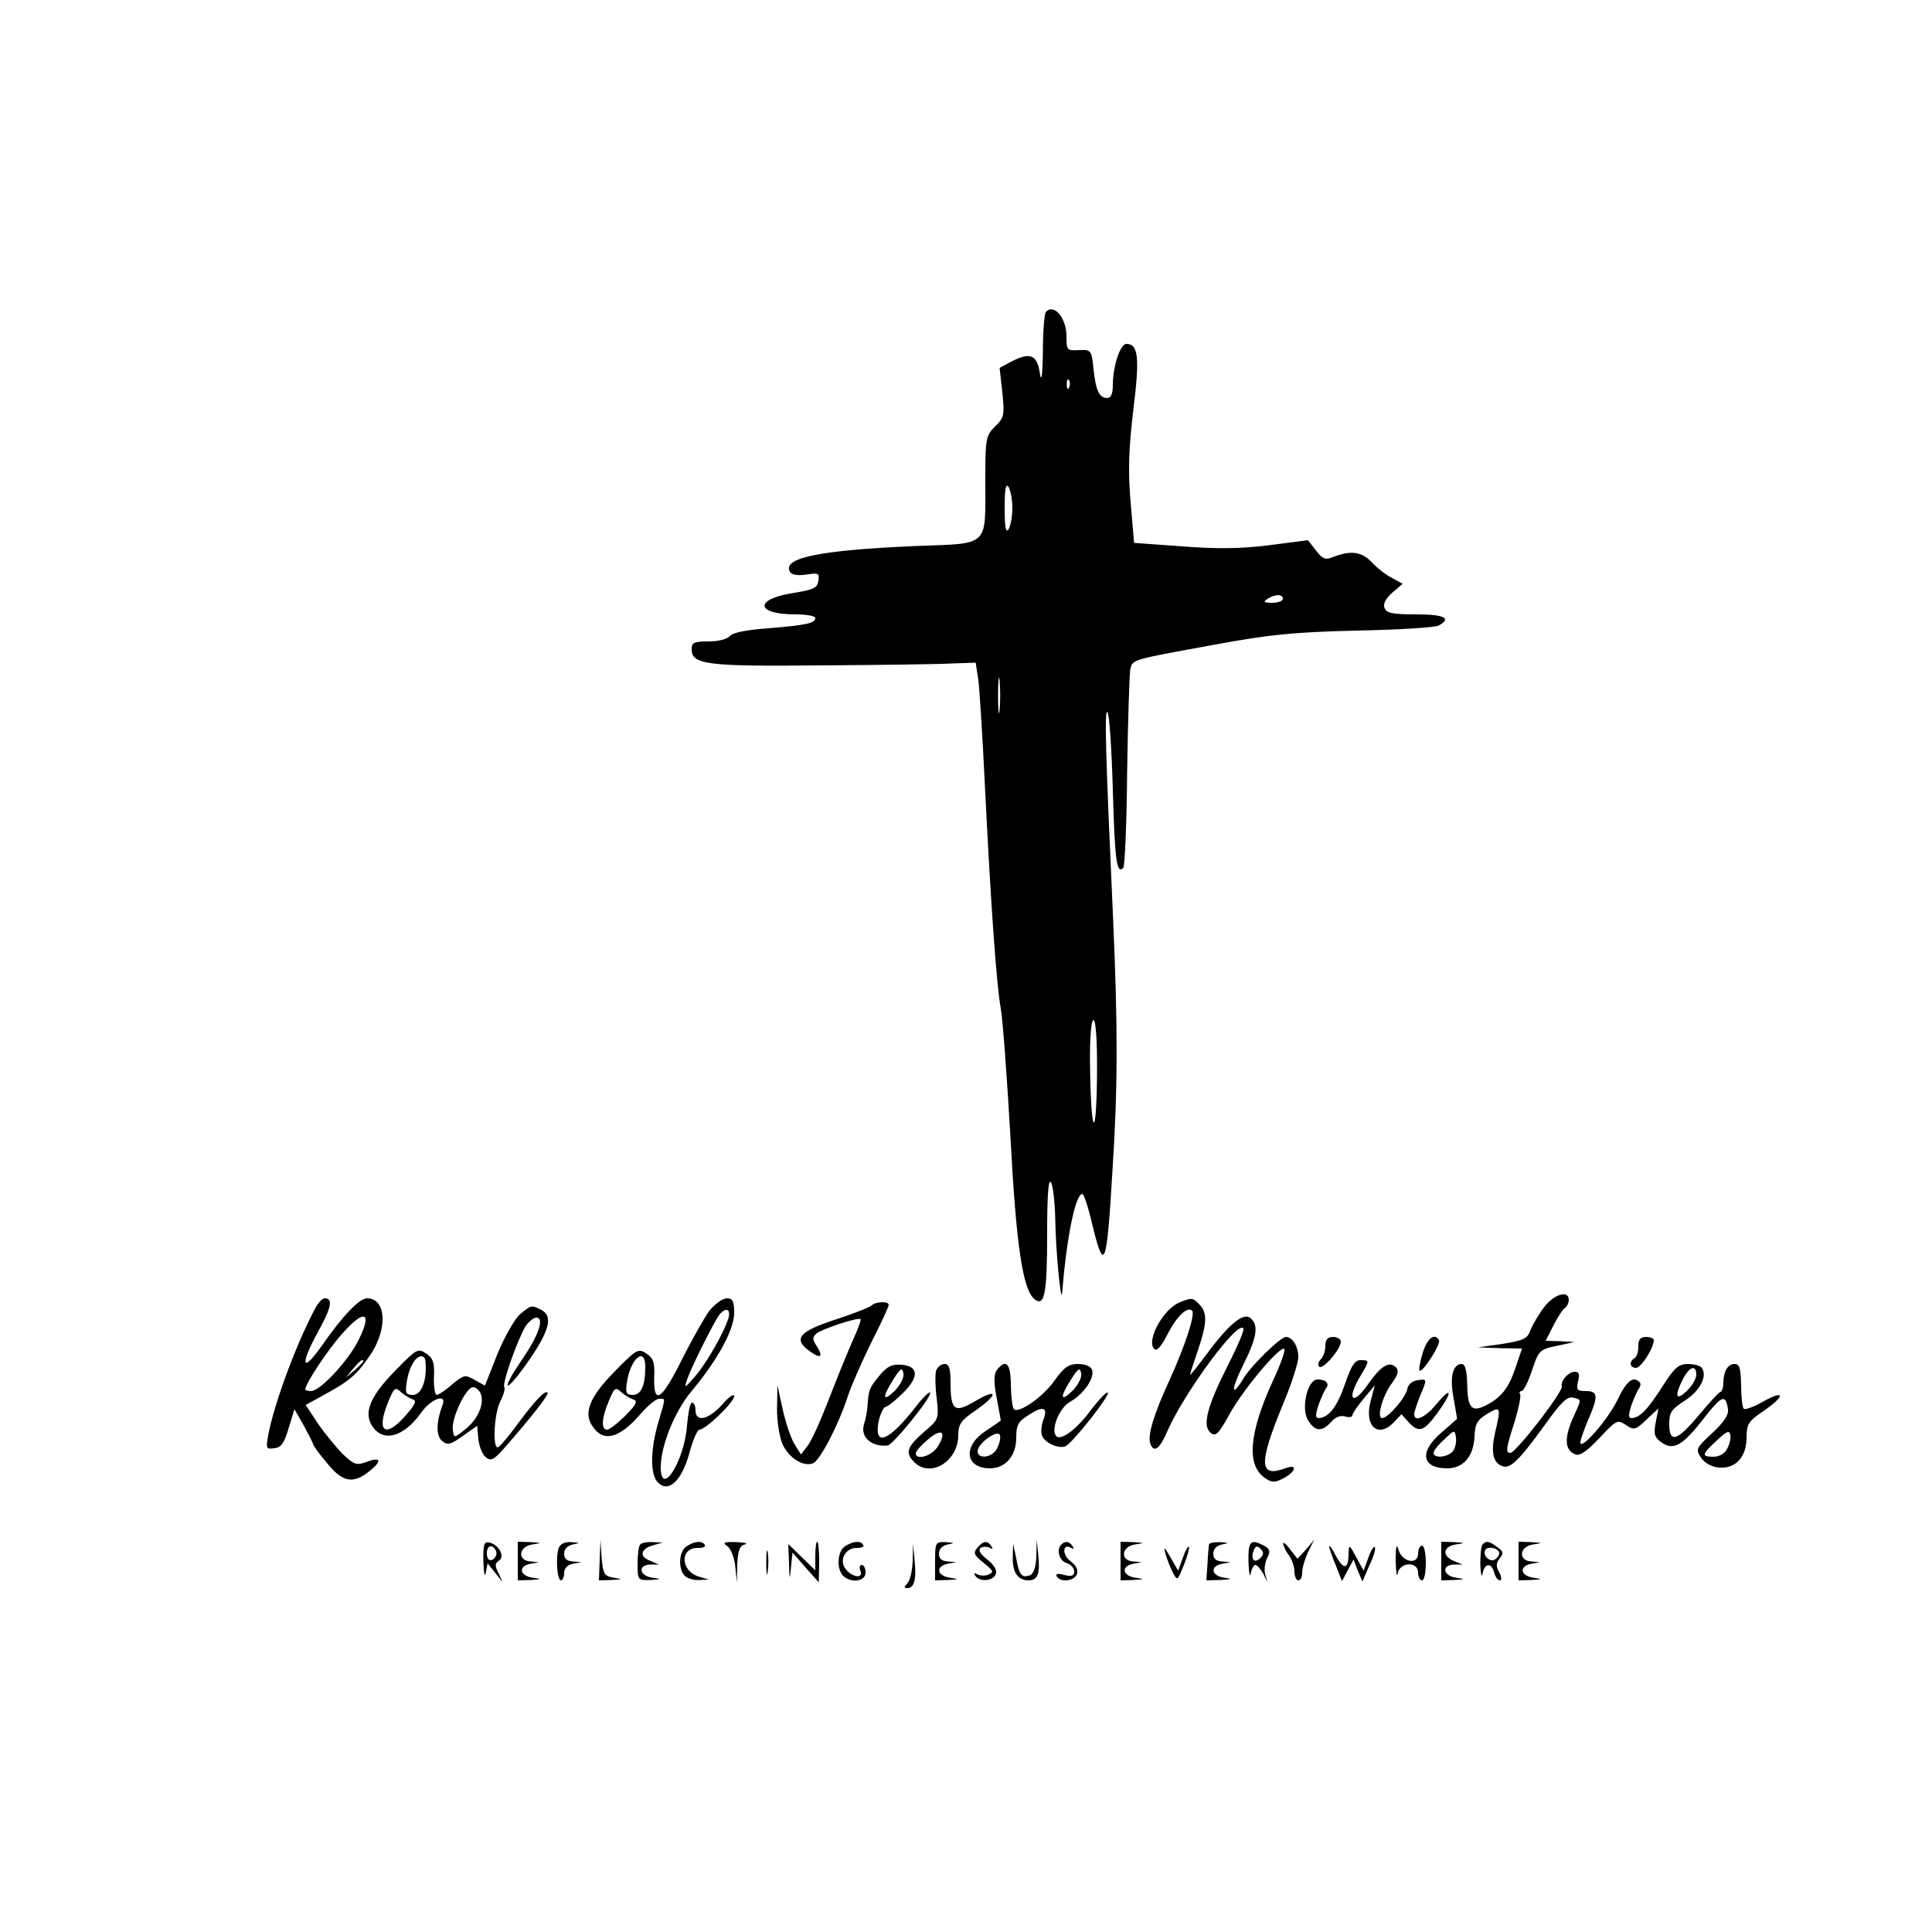 <?xml version="1.0" standalone="no"?>
<!DOCTYPE svg PUBLIC "-//W3C//DTD SVG 20010904//EN"
 "http://www.w3.org/TR/2001/REC-SVG-20010904/DTD/svg10.dtd">
<svg version="1.0" xmlns="http://www.w3.org/2000/svg"
 width="500pt" height="500pt" viewBox="0 0 500 500"
 preserveAspectRatio="xMidYMid meet">
<g transform="translate(0,500) scale(0.1,-0.1)"
fill="#000000" stroke="none">
<path d="M2707 4193 c-4 -3 -8 -49 -8 -102 -1 -65 -4 -83 -8 -56 -7 47 -25 54
-72 30 l-32 -17 7 -63 c6 -59 5 -66 -19 -89 -24 -24 -25 -31 -25 -140 0 -173
12 -162 -179 -169 -253 -11 -349 -31 -326 -68 5 -7 21 -9 42 -6 31 5 34 4 31
-16 -3 -19 -12 -23 -67 -32 -100 -16 -95 -55 7 -55 28 0 52 -4 52 -9 0 -14
-24 -19 -122 -27 -55 -4 -92 -11 -99 -20 -7 -8 -30 -14 -55 -14 -38 0 -44 -3
-44 -20 0 -40 38 -45 335 -42 154 1 307 3 340 5 l60 2 7 -45 c3 -25 11 -148
17 -275 15 -304 30 -516 41 -575 5 -27 16 -176 25 -332 15 -284 32 -395 62
-420 26 -21 33 12 33 167 0 101 3 145 10 135 5 -8 10 -51 11 -95 1 -82 15
-226 18 -190 11 140 34 255 52 255 4 0 15 -33 24 -72 33 -136 39 -121 54 132
14 213 14 370 2 645 -20 440 -23 550 -15 542 5 -5 11 -96 14 -202 5 -181 10
-219 27 -201 4 4 9 116 10 249 2 133 6 252 8 264 6 27 2 25 215 64 146 27 207
33 370 37 107 2 203 8 213 13 35 19 15 29 -58 29 -61 0 -77 3 -82 17 -4 10 3
24 20 39 l27 23 -27 15 c-16 8 -39 26 -52 40 -26 28 -53 32 -97 16 -24 -10
-30 -8 -48 15 l-21 27 -100 -13 c-71 -9 -136 -10 -225 -3 l-125 9 -9 106 c-7
80 -5 137 7 238 17 136 13 171 -18 171 -16 0 -35 -58 -35 -107 0 -22 -5 -33
-14 -33 -21 0 -30 18 -36 75 -5 49 -6 50 -37 49 -32 -2 -33 0 -33 36 0 47 -32
85 -53 63z m60 -195 c-3 -8 -6 -5 -6 6 -1 11 2 17 5 13 3 -3 4 -12 1 -19z
m-147 -313 c0 -22 -5 -47 -10 -55 -7 -10 -10 6 -10 55 0 49 3 65 10 55 5 -8
10 -33 10 -55z m700 -235 c0 -5 -12 -10 -27 -10 -22 0 -25 2 -13 10 20 13 40
13 40 0z m-733 -287 c-2 -21 -4 -4 -4 37 0 41 2 58 4 38 2 -21 2 -55 0 -75z
m252 -950 c-2 -174 -16 -149 -18 30 -1 72 3 117 9 117 6 0 10 -55 9 -147z"/>
<path d="M3996 1617 c-13 -17 -29 -44 -35 -59 -8 -23 -18 -27 -73 -36 l-63 -9
57 -2 57 -1 -16 -47 c-18 -55 -37 -79 -77 -100 -38 -19 -48 -7 -49 56 -1 34
-5 51 -14 51 -23 0 -32 -33 -21 -89 l9 -53 -40 -35 c-59 -50 -52 -93 14 -93
42 0 68 30 71 81 1 34 7 44 33 60 35 21 36 18 20 -50 -11 -49 -5 -76 18 -85
21 -9 44 14 110 105 42 59 59 76 74 72 23 -6 23 -1 -2 -57 -21 -49 -19 -80 8
-90 11 -5 31 9 62 42 44 47 47 49 69 34 21 -14 25 -13 53 14 l31 29 -7 -36
c-6 -31 -3 -39 15 -52 31 -22 55 -8 110 63 46 59 56 63 62 23 2 -15 -10 -33
-41 -62 -42 -39 -43 -42 -29 -63 9 -14 27 -24 46 -26 43 -4 72 27 72 77 0 35
5 43 42 68 57 39 60 58 3 27 -25 -15 -49 -23 -52 -20 -4 4 -7 31 -7 61 -1 44
-4 55 -17 55 -18 0 -29 -20 -29 -50 0 -10 -3 -20 -7 -22 -5 -1 -30 -29 -56
-60 -57 -68 -77 -74 -77 -23 0 30 6 38 40 60 38 24 59 62 45 84 -3 6 -19 11
-36 11 -25 0 -35 -9 -66 -57 -38 -60 -59 -82 -80 -83 -9 0 -9 8 -1 33 6 17 15
37 19 43 5 6 6 14 2 17 -16 17 -34 3 -57 -46 -24 -50 -96 -133 -96 -110 0 6 9
32 20 58 27 62 26 75 -6 75 -23 0 -25 3 -20 25 5 18 2 25 -8 25 -17 0 -38 -24
-34 -38 4 -13 -119 -172 -133 -172 -13 0 -12 10 11 81 10 34 17 66 14 71 -3 4
-1 8 4 8 5 0 17 24 27 54 17 51 20 54 64 63 l46 10 -38 2 -37 1 20 39 c11 22
24 42 30 46 5 3 10 13 10 21 0 26 -38 15 -64 -19z m394 -175 c0 -10 -11 -29
-25 -42 -28 -27 -32 -13 -10 30 17 34 35 39 35 12z m-630 -198 c-14 -16 -50
-19 -50 -4 0 5 12 21 28 35 26 25 27 25 30 5 2 -12 -2 -28 -8 -36z m710 7 c-6
-13 -21 -21 -35 -21 -33 0 -31 6 8 42 25 24 33 27 35 15 2 -9 -2 -25 -8 -36z"/>
<path d="M818 1618 c-48 -88 -108 -247 -124 -333 -6 -34 -5 -36 16 -33 18 2
26 14 37 52 l15 49 24 -42 c13 -24 24 -45 24 -48 0 -3 16 -26 36 -49 40 -50
67 -55 108 -23 35 27 33 40 -4 26 -27 -10 -33 -8 -61 18 -17 17 -46 52 -65 79
l-33 50 51 28 c66 36 84 53 120 107 42 67 36 141 -12 141 -20 0 -64 -46 -118
-124 -52 -73 -56 -48 -7 41 33 60 37 83 15 83 -5 0 -15 -10 -22 -22z m111 -84
c-26 -54 -100 -134 -124 -134 -8 0 -15 2 -15 4 0 15 59 104 97 146 56 63 77
55 42 -16z m11 -57 c0 -2 -10 -12 -22 -23 l-23 -19 19 23 c18 21 26 27 26 19z"/>
<path d="M1836 1608 c-13 -18 -43 -71 -67 -118 -56 -114 -78 -130 -76 -54 2
37 -2 49 -20 61 -21 14 -25 12 -82 -46 -64 -65 -81 -106 -59 -140 28 -45 70
-35 126 30 19 22 40 39 48 39 17 0 17 5 -2 -60 -21 -71 -22 -137 -1 -157 27
-27 61 4 81 76 9 34 21 61 26 61 16 0 90 71 90 87 0 7 -14 -2 -31 -22 -35 -39
-69 -47 -69 -15 0 11 -4 20 -9 20 -5 0 -10 -26 -13 -58 -6 -92 -68 -190 -68
-109 0 55 36 145 80 197 67 80 110 159 110 202 0 31 -4 38 -19 38 -11 0 -31
-15 -45 -32z m49 -20 c-12 -38 -56 -115 -86 -150 -28 -32 -29 -32 -20 -6 12
34 70 149 83 166 17 20 30 14 23 -10z m-215 -125 c0 -49 -11 -73 -32 -73 -18
0 -20 5 -15 36 10 60 47 89 47 37z m-30 -85 c11 -4 6 -14 -21 -41 -21 -21 -42
-37 -48 -37 -16 0 -14 31 5 75 14 34 17 36 32 22 9 -8 24 -17 32 -19z"/>
<path d="M3054 1630 c-44 -17 -88 -100 -67 -121 7 -7 18 6 34 37 24 47 52 74
64 62 9 -9 -18 -91 -58 -179 -41 -89 -58 -145 -50 -165 9 -25 24 -15 45 34 44
100 186 292 196 263 2 -5 -17 -49 -42 -98 -52 -103 -65 -153 -43 -171 13 -11
21 -3 50 50 38 67 131 177 141 167 3 -3 -10 -41 -30 -83 -62 -136 -69 -219
-19 -252 16 -11 25 -11 44 -1 35 17 41 40 7 27 -68 -25 -69 12 -6 165 22 52
40 108 40 123 0 27 -15 52 -32 52 -14 0 -87 -71 -109 -106 -34 -56 -34 -31 0
37 34 68 39 100 17 118 -18 15 -56 -16 -112 -92 -24 -32 -44 -57 -44 -55 0 3
9 31 20 63 24 70 25 98 4 119 -17 18 -20 18 -50 6z"/>
<path d="M2255 1621 c-6 -5 -47 -21 -93 -36 -91 -30 -108 -48 -73 -77 32 -25
44 -23 26 6 -13 20 -13 25 -2 35 15 12 109 43 114 37 2 -2 -7 -27 -21 -57 -13
-30 -41 -98 -62 -153 -21 -54 -45 -108 -55 -119 l-16 -21 -16 25 c-9 14 -23
54 -31 90 l-14 64 -1 -58 c-1 -32 6 -73 13 -92 16 -37 54 -62 80 -52 18 7 66
99 90 173 9 28 37 91 61 140 25 49 45 92 45 97 0 10 -34 9 -45 -2z"/>
<path d="M1345 1598 c-14 -13 -40 -59 -58 -103 l-32 -81 -27 15 c-24 14 -28
13 -58 -12 -17 -15 -35 -27 -40 -27 -4 0 -8 21 -7 46 2 37 -2 49 -20 61 -21
14 -25 12 -75 -39 -66 -66 -86 -109 -68 -143 27 -50 83 -37 130 29 26 37 68
51 55 19 -16 -42 -17 -79 -1 -92 14 -12 22 -10 54 13 l37 26 3 -34 c2 -19 10
-40 19 -47 13 -11 20 -8 47 22 75 86 118 141 113 145 -6 7 -32 -20 -78 -82
-21 -29 -43 -55 -49 -59 -16 -10 -12 86 5 119 8 15 13 32 10 36 -6 10 35 125
56 159 8 11 20 21 27 21 22 0 6 -47 -40 -113 -48 -71 -45 -87 5 -20 68 94 81
135 48 153 -26 13 -26 13 -56 -12z m-244 -120 c5 -49 -10 -88 -32 -88 -19 0
-21 4 -16 36 6 36 22 64 38 64 5 0 10 -6 10 -12z m-32 -100 c10 -3 5 -14 -19
-41 -54 -62 -78 -42 -44 38 14 34 17 36 32 22 9 -8 23 -16 31 -19z m176 13 c8
-27 -9 -65 -42 -91 -28 -22 -28 -22 -31 -1 -5 29 34 111 52 111 8 0 17 -8 21
-19z"/>
<path d="M3430 1517 c0 -13 -5 -28 -12 -35 -6 -6 -8 -15 -4 -19 9 -9 56 45 56
65 0 6 -9 12 -20 12 -14 0 -20 -7 -20 -23z"/>
<path d="M3682 1499 c-7 -23 -11 -44 -8 -46 7 -7 56 69 50 79 -12 19 -30 5
-42 -33z"/>
<path d="M4240 1516 c0 -14 -4 -28 -10 -31 -15 -9 -12 -25 4 -25 13 0 46 51
46 72 0 4 -9 8 -20 8 -15 0 -20 -7 -20 -24z"/>
<path d="M3481 1419 c-20 -59 -42 -88 -68 -89 -9 0 -9 8 -1 33 6 17 15 37 19
43 11 13 1 24 -21 24 -27 0 -44 -77 -24 -107 18 -28 35 -29 59 -3 11 13 25 18
37 14 10 -3 18 -1 18 3 0 5 13 24 29 43 l29 35 -11 -42 c-17 -64 20 -97 61
-53 l19 20 18 -20 c26 -29 40 -25 74 22 40 54 40 74 0 26 -29 -36 -59 -50 -59
-28 0 6 7 27 15 47 19 45 19 45 -7 41 -13 -2 -24 -11 -26 -23 -4 -22 -50 -75
-65 -75 -15 0 1 58 25 90 16 22 19 33 11 41 -18 18 -40 4 -75 -47 -38 -53 -53
-36 -19 22 26 43 26 44 2 44 -15 0 -24 -15 -40 -61z"/>
<path d="M2276 1440 c-26 -32 -28 -35 -31 -80 -1 -14 -5 -34 -9 -46 -10 -33
19 -59 61 -55 14 1 118 130 110 137 -2 3 -20 -14 -38 -38 -68 -87 -106 -103
-96 -41 4 21 12 40 19 42 7 2 28 19 46 37 41 41 39 68 -4 72 -25 2 -37 -3 -58
-28z m40 -39 c-32 -31 -34 -18 -4 29 18 29 23 32 26 16 2 -11 -7 -29 -22 -45z"/>
<path d="M2423 1454 c-3 -8 -3 -40 1 -71 6 -56 6 -56 -34 -90 -43 -38 -48 -53
-24 -77 42 -42 114 2 114 70 0 28 7 38 45 64 59 41 58 59 -1 24 -54 -32 -64
-25 -64 49 0 35 -4 47 -15 47 -9 0 -18 -7 -22 -16z m3 -199 c-16 -24 -56 -35
-56 -16 0 5 14 21 32 36 36 31 49 19 24 -20z"/>
<path d="M2581 1456 c-9 -11 -10 -29 -2 -72 6 -32 11 -58 11 -60 0 -1 -18 -13
-40 -28 -59 -39 -52 -96 12 -96 40 0 68 32 68 79 0 33 5 42 32 59 38 25 51 20
38 -13 -5 -14 -7 -32 -3 -41 7 -18 42 -34 60 -27 18 7 117 133 110 139 -3 3
-22 -17 -43 -44 -36 -50 -78 -81 -90 -69 -16 15 7 73 35 89 36 20 65 63 57 83
-3 9 -18 15 -36 15 -24 0 -36 -8 -61 -43 -29 -42 -93 -86 -105 -74 -4 4 -7 31
-8 62 0 56 -12 69 -35 41z m195 -55 c-32 -31 -34 -18 -4 29 18 29 23 32 26 16
2 -11 -7 -29 -22 -45z m-196 -150 c-12 -24 -50 -28 -50 -7 0 21 54 59 58 41 2
-8 -2 -23 -8 -34z"/>
<path d="M1251 958 c1 -29 4 -42 6 -29 l5 25 20 -25 19 -24 -11 24 c-10 19 -9
25 1 32 17 10 0 42 -25 47 -13 3 -16 -5 -15 -50z m34 22 c0 -7 -6 -15 -12 -17
-8 -3 -13 4 -13 17 0 13 5 20 13 18 6 -3 12 -11 12 -18z"/>
<path d="M1340 960 l0 -50 33 1 c30 2 30 2 5 6 -34 5 -37 30 -5 36 l22 4 -22
2 c-35 2 -31 39 5 44 25 4 25 4 -5 6 l-33 1 0 -50z"/>
<path d="M1445 991 c-7 -25 -3 -81 7 -81 4 0 8 9 8 19 0 12 8 21 23 24 l22 4
-22 2 c-16 1 -23 7 -23 20 0 12 8 21 23 24 19 4 19 4 -5 6 -18 1 -29 -5 -33
-18z"/>
<path d="M1552 963 l-2 -53 33 1 c29 2 29 2 5 6 -24 4 -27 9 -31 51 l-3 47 -2
-52z"/>
<path d="M1657 1003 c-4 -3 -7 -26 -7 -50 0 -42 1 -43 33 -42 30 2 30 2 5 6
-34 5 -38 33 -5 34 l22 0 -23 10 c-29 11 -24 31 9 40 l24 7 -26 1 c-14 1 -29
-2 -32 -6z"/>
<path d="M1778 999 c-21 -12 -24 -59 -6 -77 7 -7 23 -12 38 -11 l25 1 -24 7
c-51 14 -53 77 -3 75 12 0 19 3 16 8 -7 11 -25 10 -46 -3z"/>
<path d="M1883 998 c9 -7 18 -31 20 -53 l4 -40 1 47 c2 35 6 48 20 51 9 3 -1
5 -22 6 -34 1 -37 -1 -23 -11z"/>
<path d="M2110 973 l0 -37 -35 34 -35 34 2 -50 c1 -44 2 -45 5 -11 l4 39 34
-39 34 -38 1 53 c0 28 -2 52 -5 52 -3 0 -5 -17 -5 -37z"/>
<path d="M2188 999 c-21 -12 -24 -59 -6 -77 20 -20 58 -15 58 8 0 11 -4 20
-10 20 -5 0 -7 -7 -3 -16 8 -22 -26 -15 -41 9 -14 23 4 52 32 51 12 0 19 3 16
8 -7 11 -25 10 -46 -3z"/>
<path d="M2420 960 l0 -50 33 1 c30 2 30 2 5 6 -34 5 -37 30 -5 36 l22 4 -22
2 c-16 1 -23 7 -23 20 0 12 8 21 23 24 19 4 18 4 -5 6 -27 1 -28 -1 -28 -49z"/>
<path d="M2529 994 c-11 -13 -8 -19 17 -39 25 -20 27 -24 12 -30 -9 -4 -22 -3
-29 1 -8 4 -9 3 -5 -4 11 -17 46 -14 53 4 4 10 -4 24 -22 38 -19 15 -24 25
-17 30 7 4 17 4 24 0 7 -4 8 -3 4 4 -10 16 -21 15 -37 -4z"/>
<path d="M2682 972 c-1 -28 -7 -45 -17 -49 -21 -7 -27 0 -35 44 l-8 38 -1 -35
c-1 -39 13 -60 41 -60 24 0 30 18 25 66 l-4 39 -1 -43z"/>
<path d="M2747 1003 c-14 -13 -6 -42 13 -48 11 -3 20 -13 20 -22 0 -11 -6 -14
-26 -9 -17 5 -23 3 -19 -4 10 -16 45 -12 52 6 4 11 -2 23 -17 34 -22 17 -20
47 2 34 7 -4 8 -2 4 4 -8 13 -19 15 -29 5z"/>
<path d="M2900 960 l0 -50 33 1 c30 2 30 2 5 6 -34 5 -37 30 -5 36 l22 4 -22
2 c-35 2 -31 39 5 44 25 4 25 4 -5 6 l-33 1 0 -50z"/>
<path d="M3129 1003 c-1 -5 -3 -27 -4 -50 l-3 -43 37 1 c30 2 31 3 9 6 -34 5
-37 30 -5 36 l22 4 -22 2 c-16 1 -23 7 -23 20 0 12 8 21 23 24 19 4 18 4 -5 6
-16 0 -29 -2 -29 -6z"/>
<path d="M3231 958 c1 -29 4 -43 6 -30 2 12 8 22 12 22 4 0 13 -10 20 -22 l11
-23 -6 22 c-3 12 0 31 6 42 8 16 7 22 -9 31 -35 18 -41 12 -40 -42z m31 10
c-15 -15 -26 -4 -18 18 5 13 9 15 18 6 9 -9 9 -15 0 -24z"/>
<path d="M3321 1005 c0 -5 6 -19 14 -29 8 -11 15 -30 15 -43 0 -13 5 -23 10
-23 6 0 10 9 10 20 0 12 7 35 15 53 l16 32 -21 -25 -22 -24 -19 24 c-10 14
-19 21 -18 15z"/>
<path d="M3612 960 c1 -30 3 -45 5 -32 6 30 53 32 53 2 0 -11 5 -20 10 -20 6
0 10 20 10 45 0 25 -4 45 -10 45 -5 0 -10 -9 -10 -21 0 -30 -42 -22 -51 11 -5
17 -7 7 -7 -30z"/>
<path d="M3730 960 l0 -50 33 1 c30 2 30 2 5 6 -34 5 -38 33 -5 34 l22 0 -22
9 c-32 13 -29 38 5 43 25 4 25 4 -5 6 l-33 1 0 -50z"/>
<path d="M3837 1003 c-4 -3 -6 -27 -6 -52 1 -25 4 -36 6 -23 5 27 23 29 30 2
3 -11 9 -20 15 -20 5 0 4 9 -2 21 -9 15 -8 24 1 36 11 13 10 18 -6 29 -21 16
-29 17 -38 7z m43 -23 c0 -5 -5 -12 -11 -16 -14 -8 -33 11 -25 25 7 11 36 4
36 -9z"/>
<path d="M3930 960 l0 -50 33 1 c30 2 30 2 5 6 -34 5 -37 30 -5 36 l22 4 -22
2 c-35 2 -31 39 5 44 25 4 25 4 -5 6 l-33 1 0 -50z"/>
<path d="M1983 955 c0 -27 2 -38 4 -22 2 15 2 37 0 50 -2 12 -4 0 -4 -28z"/>
<path d="M2362 960 c-1 -26 -7 -51 -14 -58 -9 -9 -9 -12 0 -12 18 0 24 22 19
71 l-4 44 -1 -45z"/>
<path d="M3016 980 c4 -14 12 -36 19 -49 12 -23 12 -23 29 19 9 23 15 44 13
47 -3 2 -10 -11 -16 -29 l-12 -33 -20 35 c-15 26 -18 29 -13 10z"/>
<path d="M3440 998 c0 -4 7 -26 17 -49 l16 -41 15 28 15 28 11 -29 12 -28 18
42 c11 22 17 44 14 47 -3 3 -11 -10 -17 -28 l-12 -33 -19 35 c-18 33 -19 34
-20 9 0 -40 -12 -43 -32 -7 -9 18 -17 30 -18 26z"/>
</g>
</svg>
